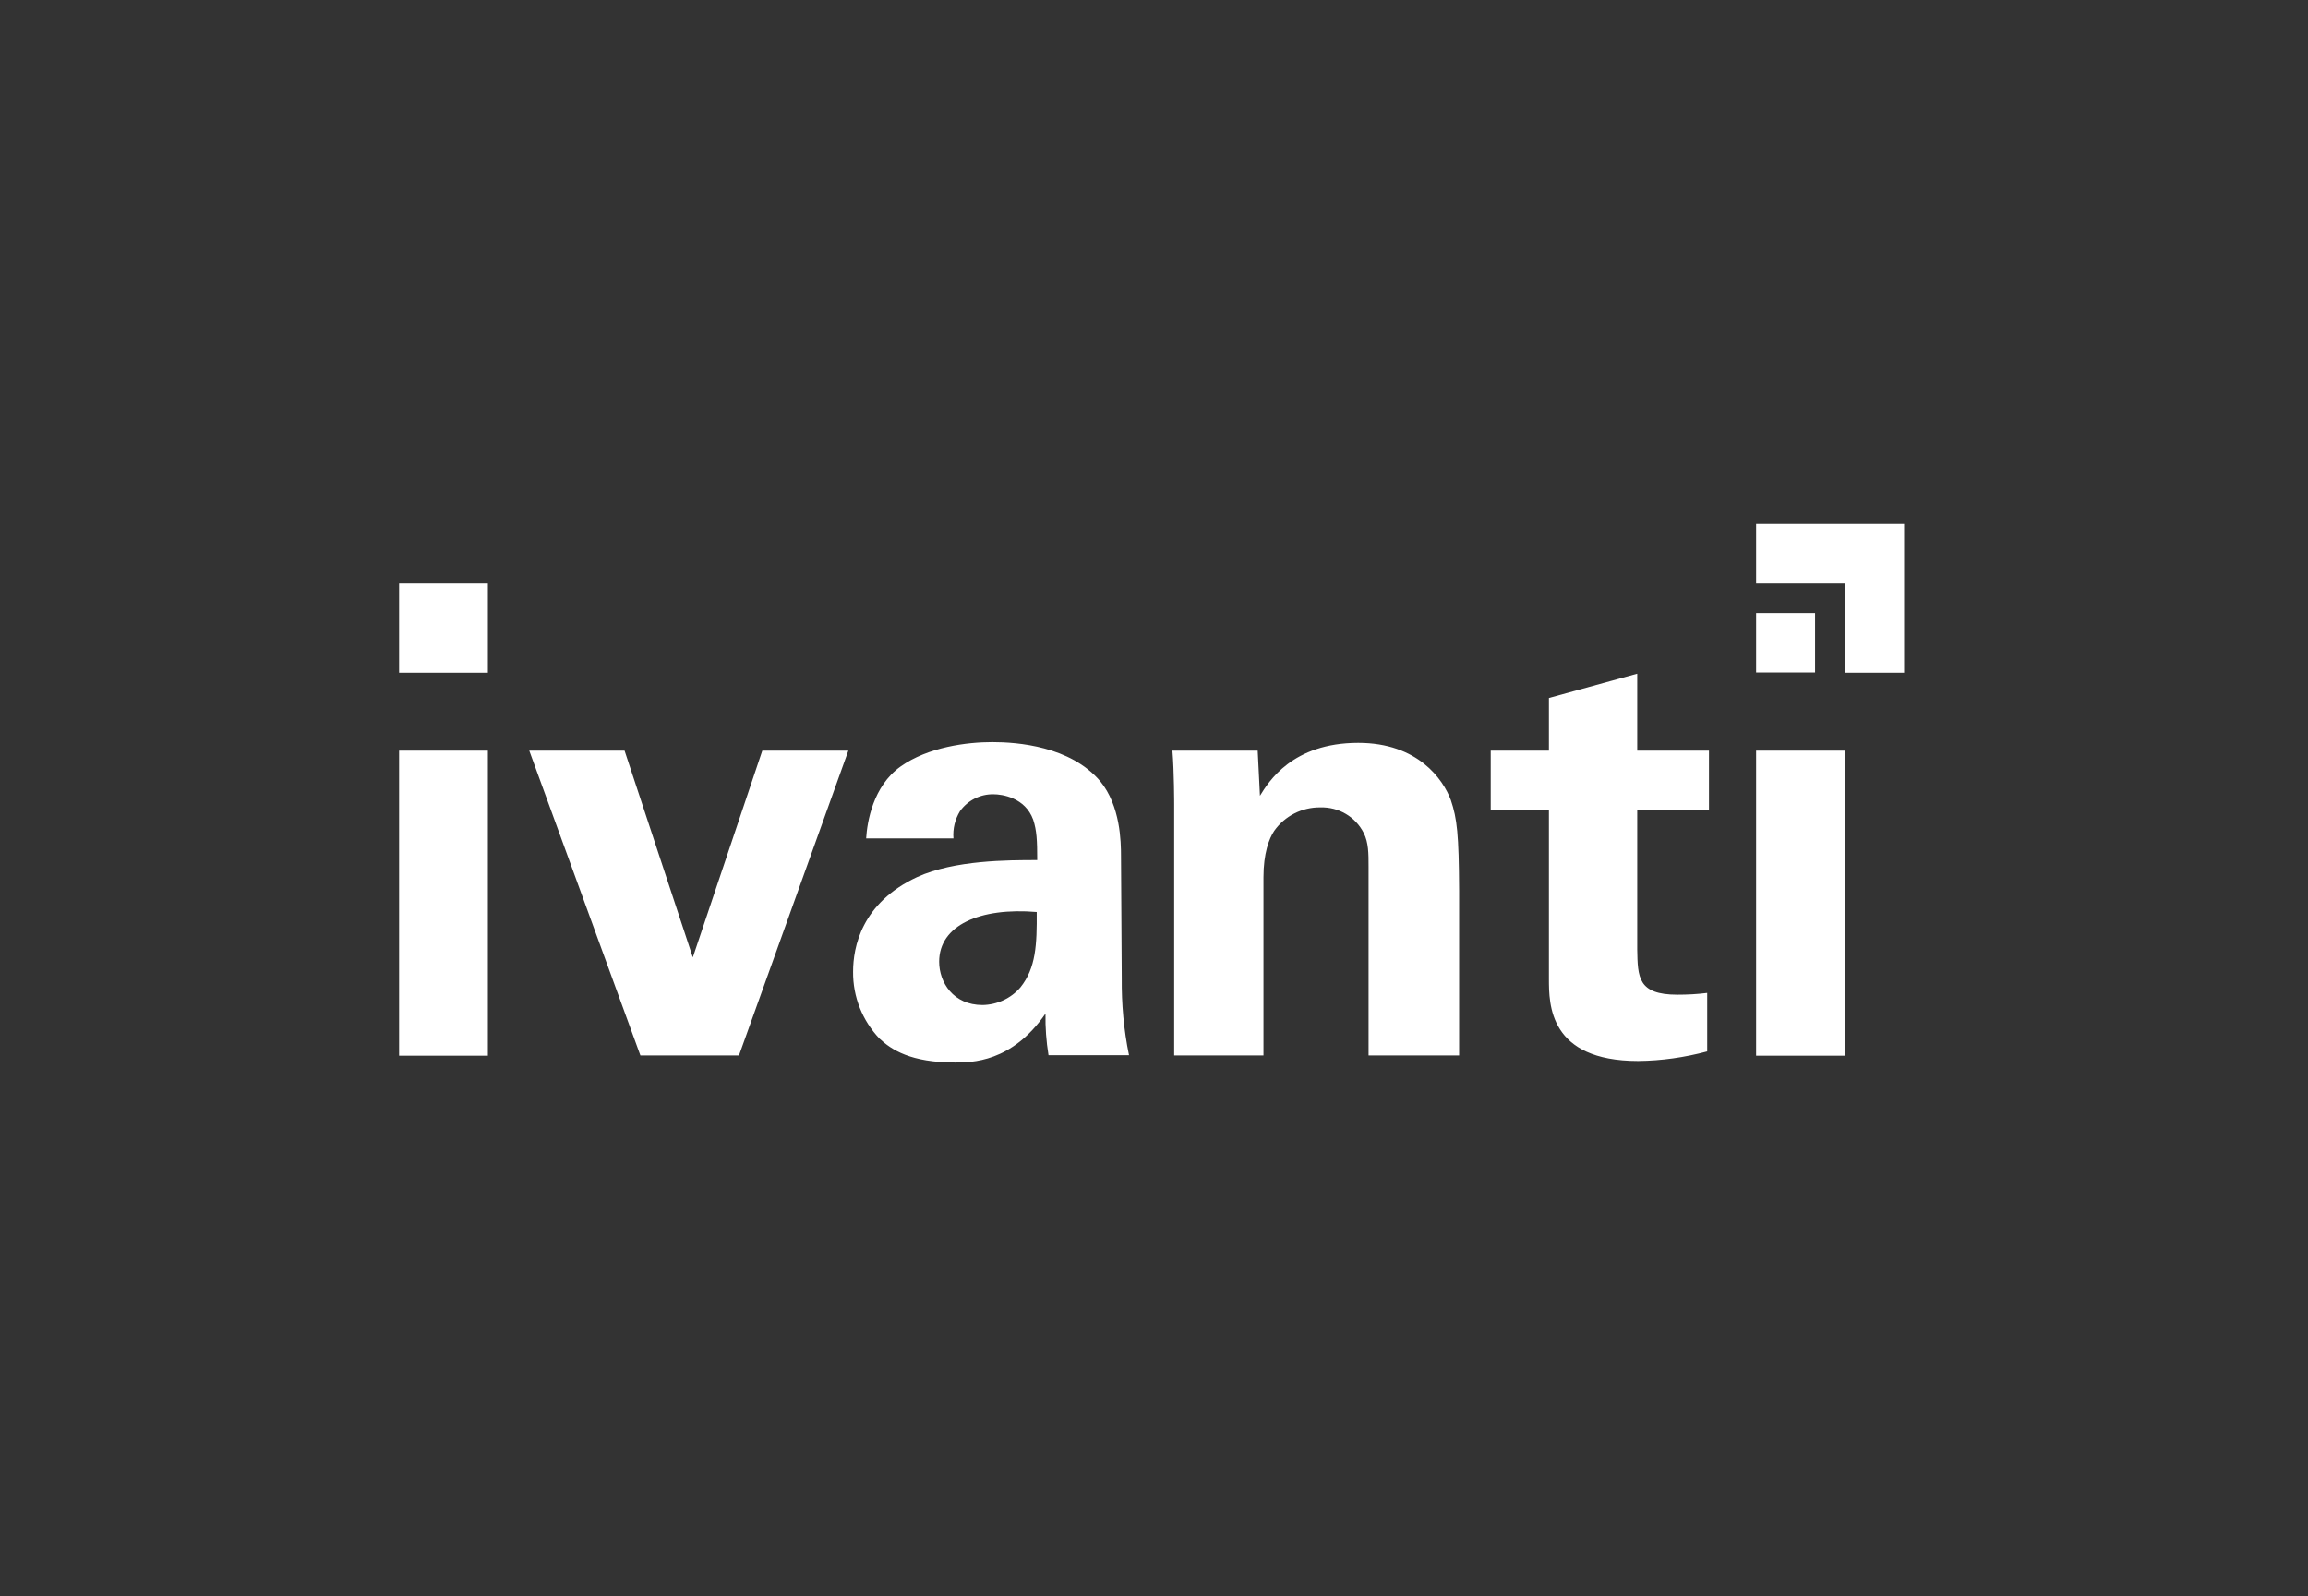 <svg width="120" height="83" viewBox="0 0 120 83" fill="none" xmlns="http://www.w3.org/2000/svg">
<rect x="0" y="0" width="120" height="83" fill="#333333" stroke="none"/>
<path d="M95.922 30.344V34.984H99V27.25H91.305V30.344H95.922ZM91.305 31.877H94.37V34.971H91.305V31.877ZM20.75 30.344H25.367V34.984H20.75V30.344ZM58.284 44.514C58.284 43.78 58.258 41.905 57.202 40.621C55.65 38.799 52.898 38.589 51.593 38.589C50.289 38.589 48.255 38.838 46.82 39.861C45.386 40.883 45.086 42.744 45.034 43.596H49.572C49.533 43.098 49.65 42.613 49.911 42.181C50.316 41.617 50.968 41.289 51.659 41.302C52.102 41.302 53.302 41.473 53.719 42.626C53.902 43.19 53.928 43.688 53.928 44.724C52.402 44.724 49.637 44.724 47.694 45.602C44.786 46.952 44.355 49.259 44.355 50.531C44.342 51.829 44.838 53.074 45.725 54.005C46.351 54.595 47.368 55.25 49.65 55.25C50.511 55.25 52.611 55.25 54.358 52.707C54.345 53.428 54.398 54.149 54.515 54.87H58.701C58.427 53.546 58.31 52.209 58.323 50.859L58.284 44.514ZM53.054 51.344C52.559 51.92 51.841 52.248 51.085 52.261C49.559 52.261 48.829 51.081 48.829 50.007C48.829 48.119 50.941 47.175 53.902 47.424C53.915 49.115 53.863 50.334 53.054 51.344ZM85.111 35.036L80.533 36.295V39.035H77.507V42.102H80.533V50.898C80.533 52.222 80.533 55.171 85.176 55.171C86.389 55.158 87.588 54.988 88.762 54.673V51.632C88.241 51.698 87.732 51.724 87.21 51.724C85.15 51.724 85.15 50.806 85.124 49.364V42.102H88.854V39.035H85.124V35.036H85.111ZM20.75 39.035H25.367V54.896H20.75V39.035ZM39.634 39.035L36.022 49.784L32.474 39.035H27.519L33.296 54.883H38.422L44.108 39.035H39.634ZM75.434 41.604C75.029 40.516 73.712 38.628 70.621 38.628C67.191 38.628 65.952 40.66 65.509 41.381L65.392 39.035H60.958C61.049 40.123 61.049 41.814 61.049 41.879V54.883H65.692V45.615C65.692 44.383 65.978 43.61 66.252 43.203C66.8 42.43 67.7 41.971 68.652 41.984C69.604 41.958 70.478 42.469 70.908 43.321C71.156 43.819 71.156 44.383 71.156 45.051V54.883H75.864V46.323C75.851 43.374 75.76 42.574 75.434 41.604ZM91.305 39.035H95.922V54.896H91.305V39.035Z" fill="white"/>
</svg>
